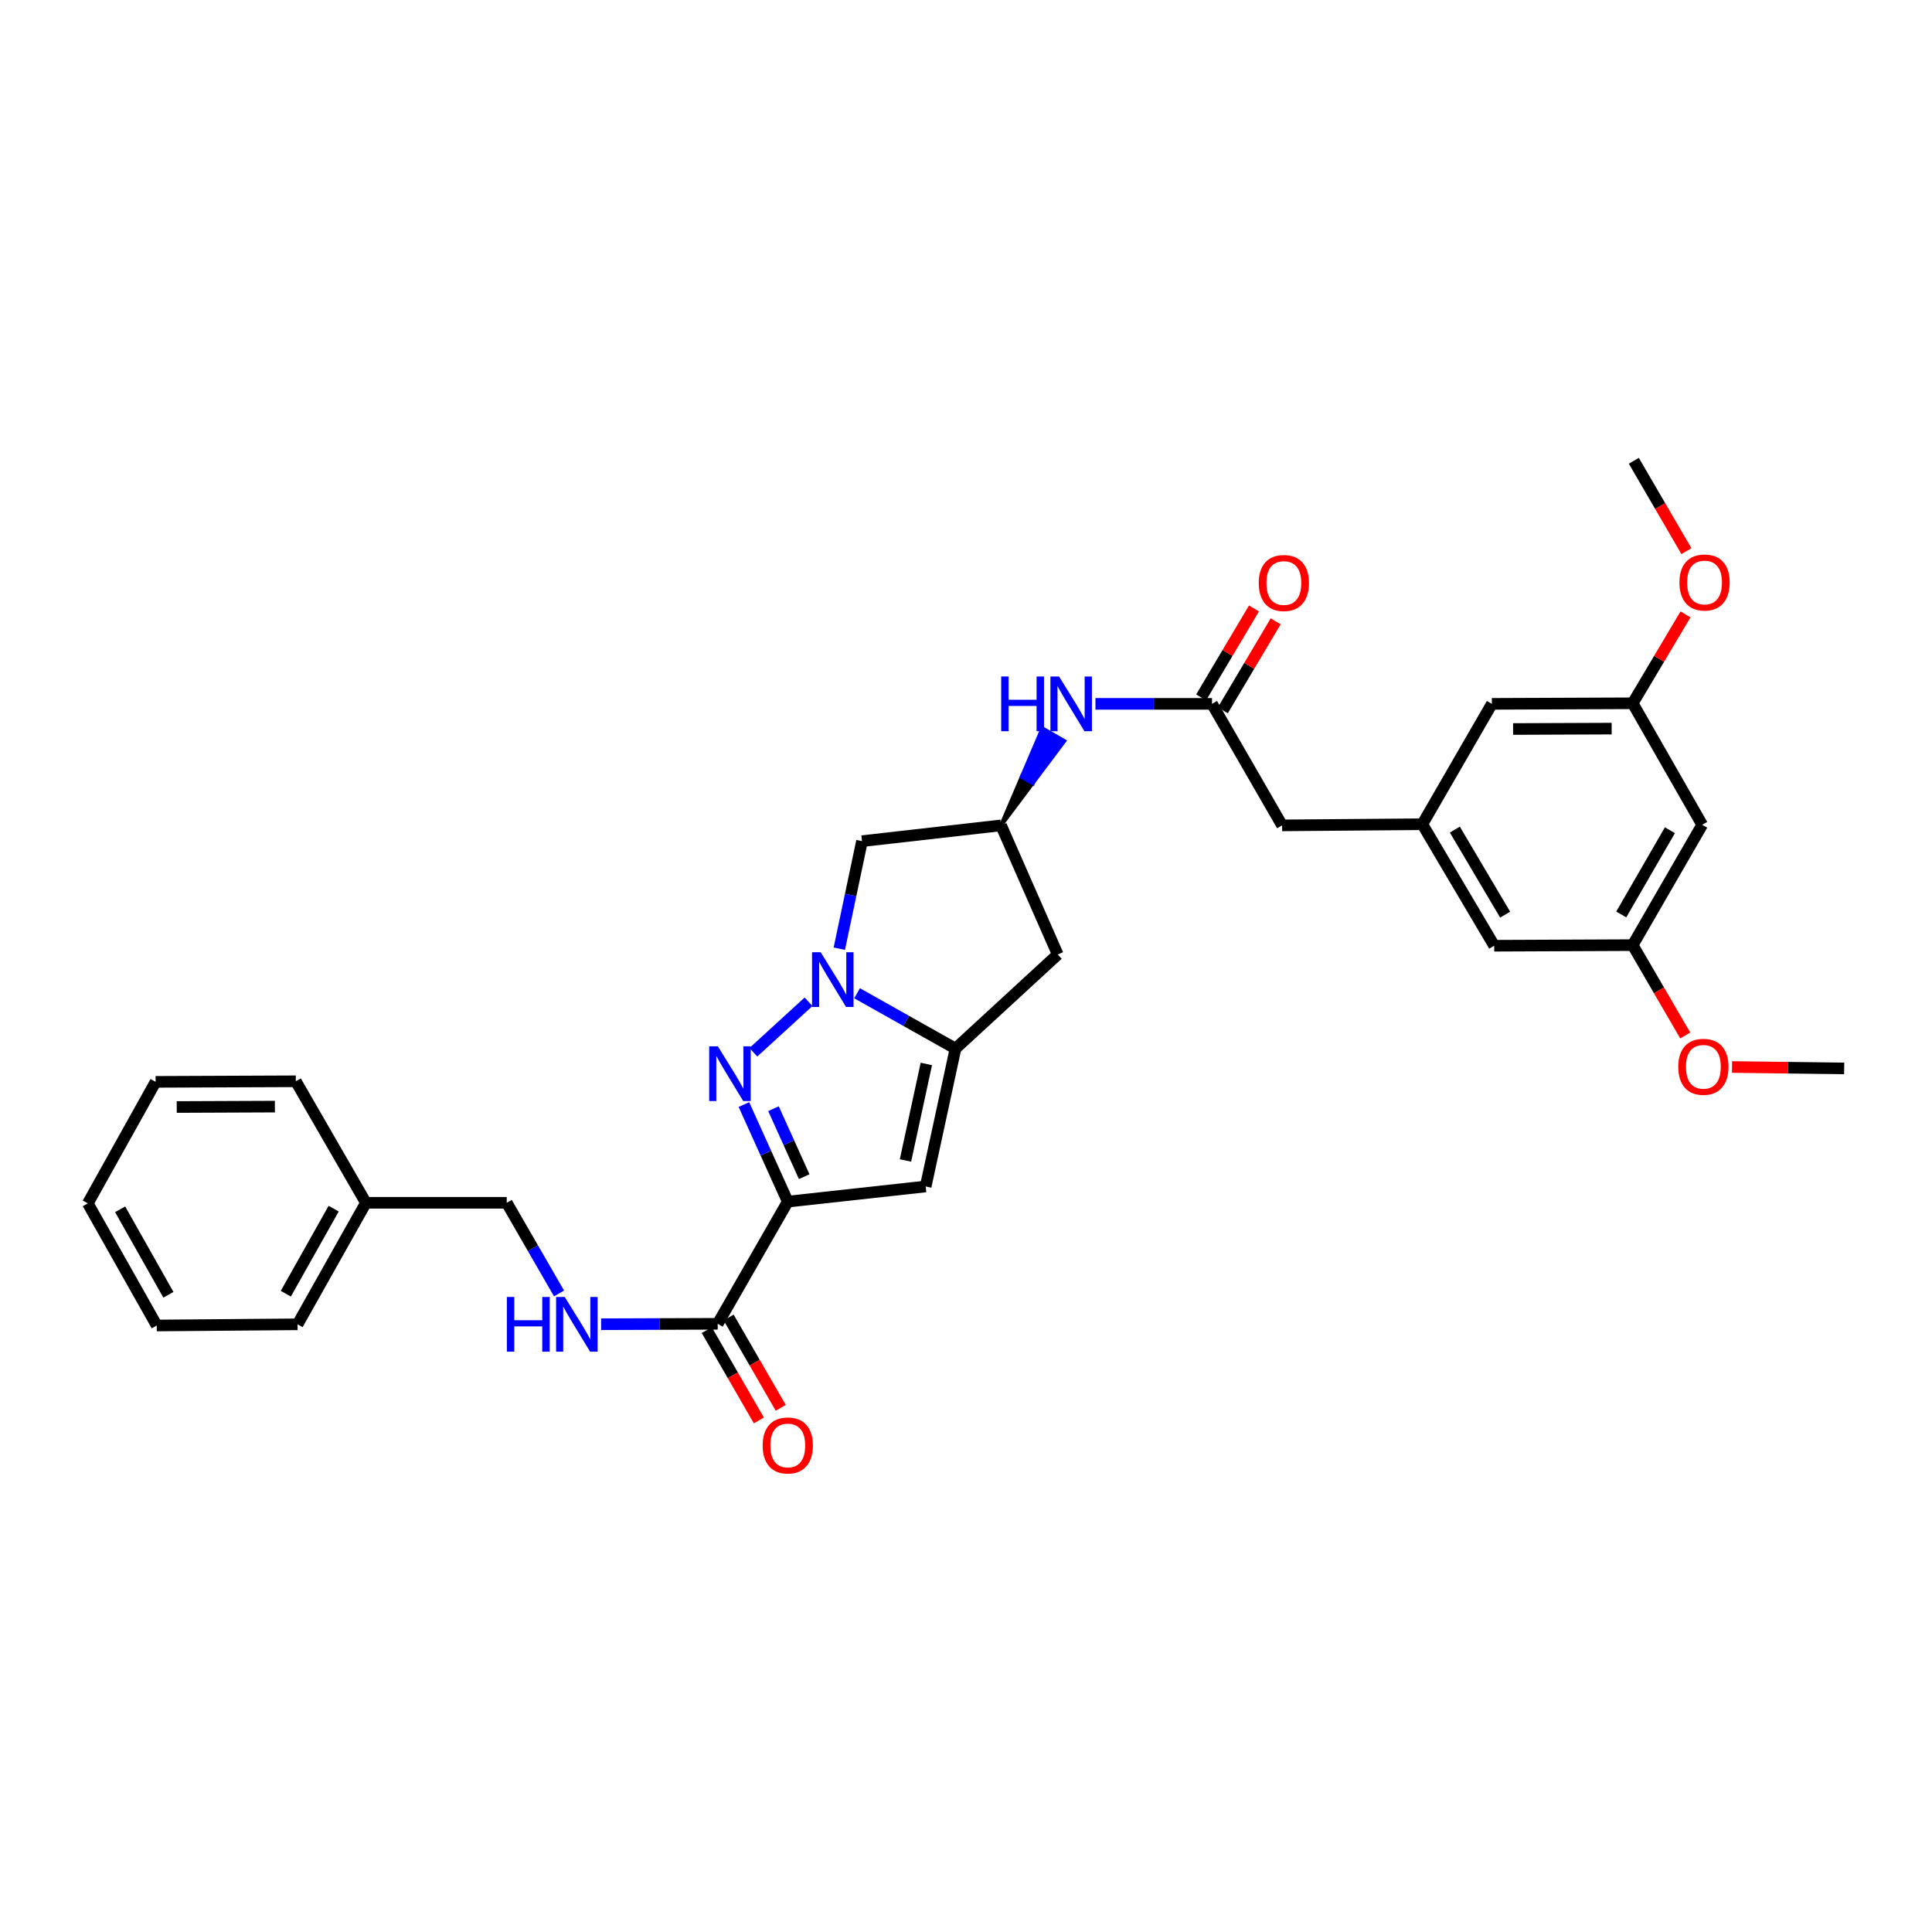 <?xml version='1.0' encoding='iso-8859-1'?>
<svg version='1.1' baseProfile='full'
              xmlns='http://www.w3.org/2000/svg'
                      xmlns:rdkit='http://www.rdkit.org/xml'
                      xmlns:xlink='http://www.w3.org/1999/xlink'
                  xml:space='preserve'
width='1000px' height='1000px' viewBox='0 0 1000 1000'>
<!-- END OF HEADER -->
<rect style='opacity:1.0;fill:#FFFFFF;stroke:none' width='1000' height='1000' x='0' y='0'> </rect>
<path class='bond-1' d='M 407.752,621.957 L 396.398,596.833' style='fill:none;fill-rule:evenodd;stroke:#000000;stroke-width:6px;stroke-linecap:butt;stroke-linejoin:miter;stroke-opacity:1' />
<path class='bond-1' d='M 396.398,596.833 L 385.044,571.71' style='fill:none;fill-rule:evenodd;stroke:#0000FF;stroke-width:6px;stroke-linecap:butt;stroke-linejoin:miter;stroke-opacity:1' />
<path class='bond-1' d='M 416.253,609.039 L 408.305,591.452' style='fill:none;fill-rule:evenodd;stroke:#000000;stroke-width:6px;stroke-linecap:butt;stroke-linejoin:miter;stroke-opacity:1' />
<path class='bond-1' d='M 408.305,591.452 L 400.357,573.866' style='fill:none;fill-rule:evenodd;stroke:#0000FF;stroke-width:6px;stroke-linecap:butt;stroke-linejoin:miter;stroke-opacity:1' />
<path class='bond-3' d='M 407.752,621.957 L 479.13,614.117' style='fill:none;fill-rule:evenodd;stroke:#000000;stroke-width:6px;stroke-linecap:butt;stroke-linejoin:miter;stroke-opacity:1' />
<path class='bond-4' d='M 407.752,621.957 L 371.479,685.198' style='fill:none;fill-rule:evenodd;stroke:#000000;stroke-width:6px;stroke-linecap:butt;stroke-linejoin:miter;stroke-opacity:1' />
<path class='bond-0' d='M 418.51,518.514 L 389.942,544.647' style='fill:none;fill-rule:evenodd;stroke:#0000FF;stroke-width:6px;stroke-linecap:butt;stroke-linejoin:miter;stroke-opacity:1' />
<path class='bond-5' d='M 434.426,491.049 L 440.297,463.213' style='fill:none;fill-rule:evenodd;stroke:#0000FF;stroke-width:6px;stroke-linecap:butt;stroke-linejoin:miter;stroke-opacity:1' />
<path class='bond-5' d='M 440.297,463.213 L 446.167,435.378' style='fill:none;fill-rule:evenodd;stroke:#000000;stroke-width:6px;stroke-linecap:butt;stroke-linejoin:miter;stroke-opacity:1' />
<path class='bond-31' d='M 443.615,514.103 L 469.089,528.429' style='fill:none;fill-rule:evenodd;stroke:#0000FF;stroke-width:6px;stroke-linecap:butt;stroke-linejoin:miter;stroke-opacity:1' />
<path class='bond-31' d='M 469.089,528.429 L 494.563,542.754' style='fill:none;fill-rule:evenodd;stroke:#000000;stroke-width:6px;stroke-linecap:butt;stroke-linejoin:miter;stroke-opacity:1' />
<path class='bond-2' d='M 494.563,542.754 L 479.13,614.117' style='fill:none;fill-rule:evenodd;stroke:#000000;stroke-width:6px;stroke-linecap:butt;stroke-linejoin:miter;stroke-opacity:1' />
<path class='bond-2' d='M 479.477,550.697 L 468.674,600.651' style='fill:none;fill-rule:evenodd;stroke:#000000;stroke-width:6px;stroke-linecap:butt;stroke-linejoin:miter;stroke-opacity:1' />
<path class='bond-6' d='M 494.563,542.754 L 547.489,494.046' style='fill:none;fill-rule:evenodd;stroke:#000000;stroke-width:6px;stroke-linecap:butt;stroke-linejoin:miter;stroke-opacity:1' />
<path class='bond-9' d='M 371.479,685.198 L 341.309,685.309' style='fill:none;fill-rule:evenodd;stroke:#000000;stroke-width:6px;stroke-linecap:butt;stroke-linejoin:miter;stroke-opacity:1' />
<path class='bond-9' d='M 341.309,685.309 L 311.139,685.42' style='fill:none;fill-rule:evenodd;stroke:#0000FF;stroke-width:6px;stroke-linecap:butt;stroke-linejoin:miter;stroke-opacity:1' />
<path class='bond-13' d='M 365.82,688.462 L 379.303,711.84' style='fill:none;fill-rule:evenodd;stroke:#000000;stroke-width:6px;stroke-linecap:butt;stroke-linejoin:miter;stroke-opacity:1' />
<path class='bond-13' d='M 379.303,711.84 L 392.787,735.219' style='fill:none;fill-rule:evenodd;stroke:#FF0000;stroke-width:6px;stroke-linecap:butt;stroke-linejoin:miter;stroke-opacity:1' />
<path class='bond-13' d='M 377.138,681.934 L 390.622,705.312' style='fill:none;fill-rule:evenodd;stroke:#000000;stroke-width:6px;stroke-linecap:butt;stroke-linejoin:miter;stroke-opacity:1' />
<path class='bond-13' d='M 390.622,705.312 L 404.106,728.691' style='fill:none;fill-rule:evenodd;stroke:#FF0000;stroke-width:6px;stroke-linecap:butt;stroke-linejoin:miter;stroke-opacity:1' />
<path class='bond-32' d='M 446.167,435.378 L 518.14,427.212' style='fill:none;fill-rule:evenodd;stroke:#000000;stroke-width:6px;stroke-linecap:butt;stroke-linejoin:miter;stroke-opacity:1' />
<path class='bond-8' d='M 547.489,494.046 L 518.14,427.212' style='fill:none;fill-rule:evenodd;stroke:#000000;stroke-width:6px;stroke-linecap:butt;stroke-linejoin:miter;stroke-opacity:1' />
<path class='bond-7' d='M 627.331,364.313 L 597.164,364.313' style='fill:none;fill-rule:evenodd;stroke:#000000;stroke-width:6px;stroke-linecap:butt;stroke-linejoin:miter;stroke-opacity:1' />
<path class='bond-7' d='M 597.164,364.313 L 566.998,364.313' style='fill:none;fill-rule:evenodd;stroke:#0000FF;stroke-width:6px;stroke-linecap:butt;stroke-linejoin:miter;stroke-opacity:1' />
<path class='bond-14' d='M 632.948,367.648 L 646.619,344.623' style='fill:none;fill-rule:evenodd;stroke:#000000;stroke-width:6px;stroke-linecap:butt;stroke-linejoin:miter;stroke-opacity:1' />
<path class='bond-14' d='M 646.619,344.623 L 660.291,321.598' style='fill:none;fill-rule:evenodd;stroke:#FF0000;stroke-width:6px;stroke-linecap:butt;stroke-linejoin:miter;stroke-opacity:1' />
<path class='bond-14' d='M 621.713,360.977 L 635.384,337.952' style='fill:none;fill-rule:evenodd;stroke:#000000;stroke-width:6px;stroke-linecap:butt;stroke-linejoin:miter;stroke-opacity:1' />
<path class='bond-14' d='M 635.384,337.952 L 649.056,314.927' style='fill:none;fill-rule:evenodd;stroke:#FF0000;stroke-width:6px;stroke-linecap:butt;stroke-linejoin:miter;stroke-opacity:1' />
<path class='bond-15' d='M 627.331,364.313 L 663.611,427.212' style='fill:none;fill-rule:evenodd;stroke:#000000;stroke-width:6px;stroke-linecap:butt;stroke-linejoin:miter;stroke-opacity:1' />
<path class='bond-10' d='M 518.14,427.212 L 534.508,405.383 L 528.849,402.117 Z' style='fill:#000000;fill-rule:evenodd;fill-opacity:1;stroke:#000000;stroke-width:2px;stroke-linecap:butt;stroke-linejoin:miter;stroke-opacity:1;' />
<path class='bond-10' d='M 534.508,405.383 L 539.558,377.023 L 550.876,383.553 Z' style='fill:#0000FF;fill-rule:evenodd;fill-opacity:1;stroke:#0000FF;stroke-width:2px;stroke-linecap:butt;stroke-linejoin:miter;stroke-opacity:1;' />
<path class='bond-10' d='M 534.508,405.383 L 528.849,402.117 L 539.558,377.023 Z' style='fill:#0000FF;fill-rule:evenodd;fill-opacity:1;stroke:#0000FF;stroke-width:2px;stroke-linecap:butt;stroke-linejoin:miter;stroke-opacity:1;' />
<path class='bond-20' d='M 289.36,669.491 L 275.824,646.029' style='fill:none;fill-rule:evenodd;stroke:#0000FF;stroke-width:6px;stroke-linecap:butt;stroke-linejoin:miter;stroke-opacity:1' />
<path class='bond-20' d='M 275.824,646.029 L 262.289,622.567' style='fill:none;fill-rule:evenodd;stroke:#000000;stroke-width:6px;stroke-linecap:butt;stroke-linejoin:miter;stroke-opacity:1' />
<path class='bond-11' d='M 736.194,426.617 L 663.611,427.212' style='fill:none;fill-rule:evenodd;stroke:#000000;stroke-width:6px;stroke-linecap:butt;stroke-linejoin:miter;stroke-opacity:1' />
<path class='bond-18' d='M 736.194,426.617 L 772.192,364.313' style='fill:none;fill-rule:evenodd;stroke:#000000;stroke-width:6px;stroke-linecap:butt;stroke-linejoin:miter;stroke-opacity:1' />
<path class='bond-19' d='M 736.194,426.617 L 773.397,489.509' style='fill:none;fill-rule:evenodd;stroke:#000000;stroke-width:6px;stroke-linecap:butt;stroke-linejoin:miter;stroke-opacity:1' />
<path class='bond-19' d='M 753.02,429.398 L 779.062,473.423' style='fill:none;fill-rule:evenodd;stroke:#000000;stroke-width:6px;stroke-linecap:butt;stroke-linejoin:miter;stroke-opacity:1' />
<path class='bond-12' d='M 881.055,426.914 L 845.072,489.197' style='fill:none;fill-rule:evenodd;stroke:#000000;stroke-width:6px;stroke-linecap:butt;stroke-linejoin:miter;stroke-opacity:1' />
<path class='bond-12' d='M 864.344,429.72 L 839.156,473.318' style='fill:none;fill-rule:evenodd;stroke:#000000;stroke-width:6px;stroke-linecap:butt;stroke-linejoin:miter;stroke-opacity:1' />
<path class='bond-34' d='M 881.055,426.914 L 845.072,364.015' style='fill:none;fill-rule:evenodd;stroke:#000000;stroke-width:6px;stroke-linecap:butt;stroke-linejoin:miter;stroke-opacity:1' />
<path class='bond-16' d='M 845.072,489.197 L 773.397,489.509' style='fill:none;fill-rule:evenodd;stroke:#000000;stroke-width:6px;stroke-linecap:butt;stroke-linejoin:miter;stroke-opacity:1' />
<path class='bond-22' d='M 845.072,489.197 L 858.674,512.577' style='fill:none;fill-rule:evenodd;stroke:#000000;stroke-width:6px;stroke-linecap:butt;stroke-linejoin:miter;stroke-opacity:1' />
<path class='bond-22' d='M 858.674,512.577 L 872.276,535.957' style='fill:none;fill-rule:evenodd;stroke:#FF0000;stroke-width:6px;stroke-linecap:butt;stroke-linejoin:miter;stroke-opacity:1' />
<path class='bond-17' d='M 845.072,364.015 L 772.192,364.313' style='fill:none;fill-rule:evenodd;stroke:#000000;stroke-width:6px;stroke-linecap:butt;stroke-linejoin:miter;stroke-opacity:1' />
<path class='bond-17' d='M 834.193,377.126 L 783.177,377.334' style='fill:none;fill-rule:evenodd;stroke:#000000;stroke-width:6px;stroke-linecap:butt;stroke-linejoin:miter;stroke-opacity:1' />
<path class='bond-21' d='M 845.072,364.015 L 858.747,341.004' style='fill:none;fill-rule:evenodd;stroke:#000000;stroke-width:6px;stroke-linecap:butt;stroke-linejoin:miter;stroke-opacity:1' />
<path class='bond-21' d='M 858.747,341.004 L 872.421,317.994' style='fill:none;fill-rule:evenodd;stroke:#FF0000;stroke-width:6px;stroke-linecap:butt;stroke-linejoin:miter;stroke-opacity:1' />
<path class='bond-23' d='M 262.289,622.567 L 189.401,622.567' style='fill:none;fill-rule:evenodd;stroke:#000000;stroke-width:6px;stroke-linecap:butt;stroke-linejoin:miter;stroke-opacity:1' />
<path class='bond-24' d='M 872.885,285.273 L 859.276,261.883' style='fill:none;fill-rule:evenodd;stroke:#FF0000;stroke-width:6px;stroke-linecap:butt;stroke-linejoin:miter;stroke-opacity:1' />
<path class='bond-24' d='M 859.276,261.883 L 845.667,238.492' style='fill:none;fill-rule:evenodd;stroke:#000000;stroke-width:6px;stroke-linecap:butt;stroke-linejoin:miter;stroke-opacity:1' />
<path class='bond-25' d='M 896.487,552.281 L 925.516,552.642' style='fill:none;fill-rule:evenodd;stroke:#FF0000;stroke-width:6px;stroke-linecap:butt;stroke-linejoin:miter;stroke-opacity:1' />
<path class='bond-25' d='M 925.516,552.642 L 954.545,553.004' style='fill:none;fill-rule:evenodd;stroke:#000000;stroke-width:6px;stroke-linecap:butt;stroke-linejoin:miter;stroke-opacity:1' />
<path class='bond-26' d='M 189.401,622.567 L 154.02,685.466' style='fill:none;fill-rule:evenodd;stroke:#000000;stroke-width:6px;stroke-linecap:butt;stroke-linejoin:miter;stroke-opacity:1' />
<path class='bond-26' d='M 172.706,625.596 L 147.939,669.626' style='fill:none;fill-rule:evenodd;stroke:#000000;stroke-width:6px;stroke-linecap:butt;stroke-linejoin:miter;stroke-opacity:1' />
<path class='bond-27' d='M 189.401,622.567 L 153.113,559.667' style='fill:none;fill-rule:evenodd;stroke:#000000;stroke-width:6px;stroke-linecap:butt;stroke-linejoin:miter;stroke-opacity:1' />
<path class='bond-29' d='M 154.02,685.466 L 81.133,686.076' style='fill:none;fill-rule:evenodd;stroke:#000000;stroke-width:6px;stroke-linecap:butt;stroke-linejoin:miter;stroke-opacity:1' />
<path class='bond-28' d='M 153.113,559.667 L 80.537,559.965' style='fill:none;fill-rule:evenodd;stroke:#000000;stroke-width:6px;stroke-linecap:butt;stroke-linejoin:miter;stroke-opacity:1' />
<path class='bond-28' d='M 142.28,572.778 L 91.477,572.987' style='fill:none;fill-rule:evenodd;stroke:#000000;stroke-width:6px;stroke-linecap:butt;stroke-linejoin:miter;stroke-opacity:1' />
<path class='bond-30' d='M 80.537,559.965 L 45.455,622.864' style='fill:none;fill-rule:evenodd;stroke:#000000;stroke-width:6px;stroke-linecap:butt;stroke-linejoin:miter;stroke-opacity:1' />
<path class='bond-33' d='M 81.133,686.076 L 45.455,622.864' style='fill:none;fill-rule:evenodd;stroke:#000000;stroke-width:6px;stroke-linecap:butt;stroke-linejoin:miter;stroke-opacity:1' />
<path class='bond-33' d='M 87.16,670.172 L 62.185,625.924' style='fill:none;fill-rule:evenodd;stroke:#000000;stroke-width:6px;stroke-linecap:butt;stroke-linejoin:miter;stroke-opacity:1' />
<path  class='atom-1' d='M 424.794 492.879
L 434.074 507.879
Q 434.994 509.359, 436.474 512.039
Q 437.954 514.719, 438.034 514.879
L 438.034 492.879
L 441.794 492.879
L 441.794 521.199
L 437.914 521.199
L 427.954 504.799
Q 426.794 502.879, 425.554 500.679
Q 424.354 498.479, 423.994 497.799
L 423.994 521.199
L 420.314 521.199
L 420.314 492.879
L 424.794 492.879
' fill='#0000FF'/>
<path  class='atom-2' d='M 371.563 541.573
L 380.843 556.573
Q 381.763 558.053, 383.243 560.733
Q 384.723 563.413, 384.803 563.573
L 384.803 541.573
L 388.563 541.573
L 388.563 569.893
L 384.683 569.893
L 374.723 553.493
Q 373.563 551.573, 372.323 549.373
Q 371.123 547.173, 370.763 546.493
L 370.763 569.893
L 367.083 569.893
L 367.083 541.573
L 371.563 541.573
' fill='#0000FF'/>
<path  class='atom-10' d='M 262.357 671.306
L 266.197 671.306
L 266.197 683.346
L 280.677 683.346
L 280.677 671.306
L 284.517 671.306
L 284.517 699.626
L 280.677 699.626
L 280.677 686.546
L 266.197 686.546
L 266.197 699.626
L 262.357 699.626
L 262.357 671.306
' fill='#0000FF'/>
<path  class='atom-10' d='M 292.317 671.306
L 301.597 686.306
Q 302.517 687.786, 303.997 690.466
Q 305.477 693.146, 305.557 693.306
L 305.557 671.306
L 309.317 671.306
L 309.317 699.626
L 305.437 699.626
L 295.477 683.226
Q 294.317 681.306, 293.077 679.106
Q 291.877 676.906, 291.517 676.226
L 291.517 699.626
L 287.837 699.626
L 287.837 671.306
L 292.317 671.306
' fill='#0000FF'/>
<path  class='atom-11' d='M 518.215 350.153
L 522.055 350.153
L 522.055 362.193
L 536.535 362.193
L 536.535 350.153
L 540.375 350.153
L 540.375 378.473
L 536.535 378.473
L 536.535 365.393
L 522.055 365.393
L 522.055 378.473
L 518.215 378.473
L 518.215 350.153
' fill='#0000FF'/>
<path  class='atom-11' d='M 548.175 350.153
L 557.455 365.153
Q 558.375 366.633, 559.855 369.313
Q 561.335 371.993, 561.415 372.153
L 561.415 350.153
L 565.175 350.153
L 565.175 378.473
L 561.295 378.473
L 551.335 362.073
Q 550.175 360.153, 548.935 357.953
Q 547.735 355.753, 547.375 355.073
L 547.375 378.473
L 543.695 378.473
L 543.695 350.153
L 548.175 350.153
' fill='#0000FF'/>
<path  class='atom-14' d='M 394.752 748.17
Q 394.752 741.37, 398.112 737.57
Q 401.472 733.77, 407.752 733.77
Q 414.032 733.77, 417.392 737.57
Q 420.752 741.37, 420.752 748.17
Q 420.752 755.05, 417.352 758.97
Q 413.952 762.85, 407.752 762.85
Q 401.512 762.85, 398.112 758.97
Q 394.752 755.09, 394.752 748.17
M 407.752 759.65
Q 412.072 759.65, 414.392 756.77
Q 416.752 753.85, 416.752 748.17
Q 416.752 742.61, 414.392 739.81
Q 412.072 736.97, 407.752 736.97
Q 403.432 736.97, 401.072 739.77
Q 398.752 742.57, 398.752 748.17
Q 398.752 753.89, 401.072 756.77
Q 403.432 759.65, 407.752 759.65
' fill='#FF0000'/>
<path  class='atom-15' d='M 651.518 301.762
Q 651.518 294.962, 654.878 291.162
Q 658.238 287.362, 664.518 287.362
Q 670.798 287.362, 674.158 291.162
Q 677.518 294.962, 677.518 301.762
Q 677.518 308.642, 674.118 312.562
Q 670.718 316.442, 664.518 316.442
Q 658.278 316.442, 654.878 312.562
Q 651.518 308.682, 651.518 301.762
M 664.518 313.242
Q 668.838 313.242, 671.158 310.362
Q 673.518 307.442, 673.518 301.762
Q 673.518 296.202, 671.158 293.402
Q 668.838 290.562, 664.518 290.562
Q 660.198 290.562, 657.838 293.362
Q 655.518 296.162, 655.518 301.762
Q 655.518 307.482, 657.838 310.362
Q 660.198 313.242, 664.518 313.242
' fill='#FF0000'/>
<path  class='atom-22' d='M 869.275 301.493
Q 869.275 294.693, 872.635 290.893
Q 875.995 287.093, 882.275 287.093
Q 888.555 287.093, 891.915 290.893
Q 895.275 294.693, 895.275 301.493
Q 895.275 308.373, 891.875 312.293
Q 888.475 316.173, 882.275 316.173
Q 876.035 316.173, 872.635 312.293
Q 869.275 308.413, 869.275 301.493
M 882.275 312.973
Q 886.595 312.973, 888.915 310.093
Q 891.275 307.173, 891.275 301.493
Q 891.275 295.933, 888.915 293.133
Q 886.595 290.293, 882.275 290.293
Q 877.955 290.293, 875.595 293.093
Q 873.275 295.893, 873.275 301.493
Q 873.275 307.213, 875.595 310.093
Q 877.955 312.973, 882.275 312.973
' fill='#FF0000'/>
<path  class='atom-23' d='M 868.665 552.176
Q 868.665 545.376, 872.025 541.576
Q 875.385 537.776, 881.665 537.776
Q 887.945 537.776, 891.305 541.576
Q 894.665 545.376, 894.665 552.176
Q 894.665 559.056, 891.265 562.976
Q 887.865 566.856, 881.665 566.856
Q 875.425 566.856, 872.025 562.976
Q 868.665 559.096, 868.665 552.176
M 881.665 563.656
Q 885.985 563.656, 888.305 560.776
Q 890.665 557.856, 890.665 552.176
Q 890.665 546.616, 888.305 543.816
Q 885.985 540.976, 881.665 540.976
Q 877.345 540.976, 874.985 543.776
Q 872.665 546.576, 872.665 552.176
Q 872.665 557.896, 874.985 560.776
Q 877.345 563.656, 881.665 563.656
' fill='#FF0000'/>
</svg>
